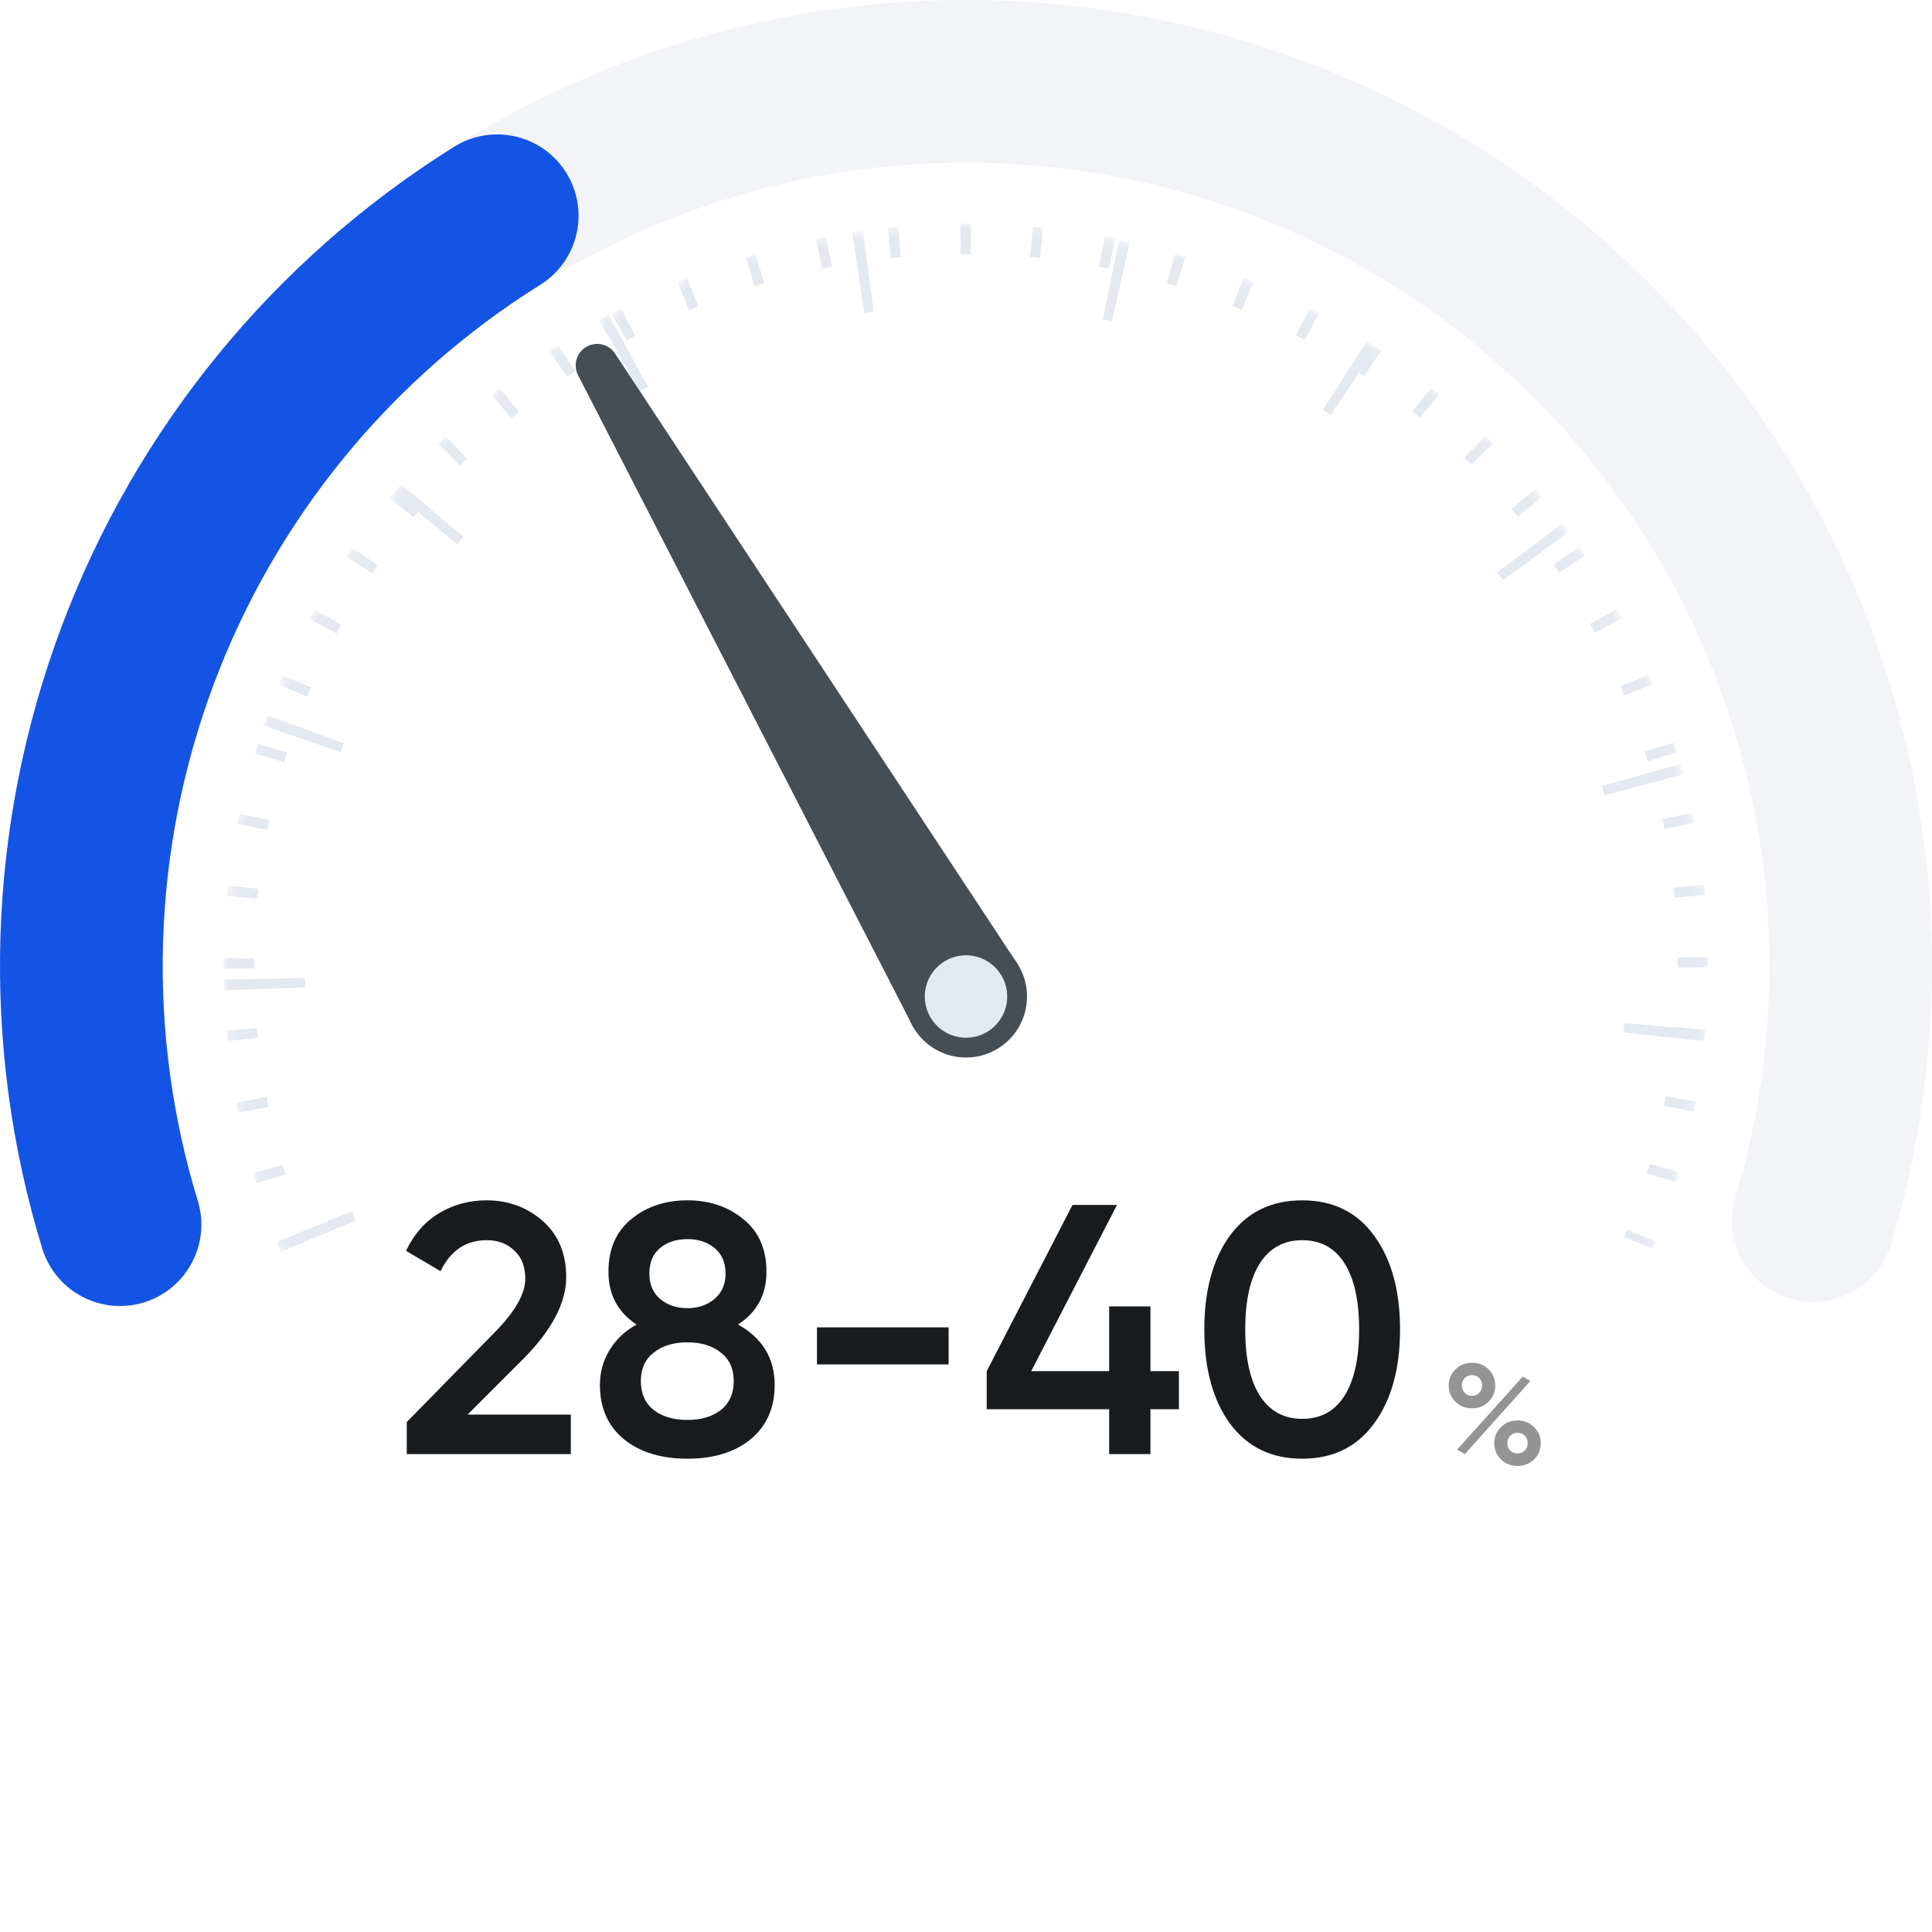 <svg width="190" height="190" viewBox="0 0 190 190" fill="none" xmlns="http://www.w3.org/2000/svg">
<path d="M11.802 120.436C7.83 107.446 6.955 93.707 9.248 80.318C11.54 66.93 16.936 54.264 25.002 43.335C33.069 32.406 43.583 23.517 55.701 17.382C67.82 11.246 81.207 8.033 94.791 8C108.374 7.968 121.777 11.116 133.925 17.193C146.073 23.271 156.629 32.108 164.748 42.998C172.867 53.888 178.324 66.528 180.681 79.906C183.037 93.283 182.229 107.027 178.32 120.036" stroke="#F2F4F8" stroke-width="16" stroke-linecap="round"/>
<circle cx="95" cy="95" r="79" fill="white"/>
<mask id="mask0" mask-type="alpha" maskUnits="userSpaceOnUse" x="22" y="22" width="146" height="146">
<circle cx="95" cy="95" r="72.5" fill="white" stroke="#E4E9F0"/>
</mask>
<g mask="url(#mask0)">
<path d="M29.004 122.511C24.48 111.657 22.703 99.856 23.829 88.152C24.955 76.448 28.95 65.202 35.461 55.411C41.971 45.619 50.796 37.585 61.153 32.019C71.511 26.453 83.081 23.527 94.839 23.5C106.597 23.474 118.181 26.348 128.563 31.867C138.945 37.386 147.806 45.381 154.361 55.143C160.915 64.905 164.961 76.133 166.14 87.832C167.319 99.531 165.594 111.34 161.119 122.213" stroke="#E4E9F0" stroke-width="3" stroke-dasharray="1 6"/>
<path d="M31.312 121.549C26.946 111.075 25.23 99.686 26.317 88.391C27.404 77.097 31.26 66.244 37.542 56.795C43.825 47.346 52.342 39.592 62.337 34.221C72.332 28.849 83.498 26.026 94.845 26C106.192 25.975 117.37 28.748 127.389 34.074C137.409 39.401 145.96 47.116 152.285 56.537C158.61 65.957 162.515 76.792 163.652 88.082C164.79 99.372 163.126 110.768 158.807 121.262" stroke="#E4E9F0" stroke-width="8" stroke-dasharray="1 24"/>
</g>
<path d="M40.003 143V139.85L48.543 131.135C50.62 129.058 51.658 127.262 51.658 125.745C51.658 124.555 51.296 123.633 50.573 122.98C49.873 122.303 48.975 121.965 47.878 121.965C45.825 121.965 44.308 122.98 43.328 125.01L39.933 123.015C40.703 121.382 41.788 120.145 43.188 119.305C44.588 118.465 46.14 118.045 47.843 118.045C49.99 118.045 51.833 118.722 53.373 120.075C54.913 121.428 55.683 123.272 55.683 125.605C55.683 128.102 54.295 130.762 51.518 133.585L45.988 139.115H56.138V143H40.003ZM72.578 130.26C74.981 131.59 76.183 133.573 76.183 136.21C76.183 138.45 75.401 140.223 73.838 141.53C72.274 142.813 70.198 143.455 67.608 143.455C65.017 143.455 62.929 142.813 61.343 141.53C59.779 140.223 58.998 138.45 58.998 136.21C58.998 134.95 59.312 133.807 59.943 132.78C60.572 131.73 61.459 130.89 62.602 130.26C60.759 129.047 59.837 127.32 59.837 125.08C59.837 122.84 60.584 121.113 62.078 119.9C63.571 118.663 65.414 118.045 67.608 118.045C69.778 118.045 71.609 118.663 73.103 119.9C74.619 121.113 75.377 122.84 75.377 125.08C75.377 127.32 74.444 129.047 72.578 130.26ZM67.608 121.86C66.511 121.86 65.612 122.152 64.912 122.735C64.213 123.318 63.862 124.158 63.862 125.255C63.862 126.305 64.213 127.133 64.912 127.74C65.636 128.347 66.534 128.65 67.608 128.65C68.657 128.65 69.544 128.347 70.267 127.74C70.991 127.133 71.353 126.305 71.353 125.255C71.353 124.158 70.991 123.318 70.267 122.735C69.567 122.152 68.681 121.86 67.608 121.86ZM67.608 139.64C68.961 139.64 70.058 139.313 70.897 138.66C71.737 137.983 72.157 137.038 72.157 135.825C72.157 134.612 71.737 133.678 70.897 133.025C70.058 132.348 68.961 132.01 67.608 132.01C66.231 132.01 65.123 132.348 64.282 133.025C63.443 133.678 63.023 134.612 63.023 135.825C63.023 137.038 63.443 137.983 64.282 138.66C65.123 139.313 66.231 139.64 67.608 139.64ZM80.342 134.18V130.54H93.292V134.18H80.342ZM115.938 134.845V138.59H113.138V143H109.078V138.59H97.038V134.845L105.473 118.5H109.848L101.413 134.845H109.078V128.475H113.138V134.845H115.938ZM135.131 139.99C133.451 142.3 131.094 143.455 128.061 143.455C125.028 143.455 122.659 142.3 120.956 139.99C119.276 137.68 118.436 134.6 118.436 130.75C118.436 126.9 119.276 123.82 120.956 121.51C122.659 119.2 125.028 118.045 128.061 118.045C131.094 118.045 133.451 119.2 135.131 121.51C136.834 123.82 137.686 126.9 137.686 130.75C137.686 134.6 136.834 137.68 135.131 139.99ZM128.061 139.535C129.881 139.535 131.269 138.777 132.226 137.26C133.183 135.743 133.661 133.573 133.661 130.75C133.661 127.927 133.183 125.757 132.226 124.24C131.269 122.723 129.881 121.965 128.061 121.965C126.264 121.965 124.876 122.723 123.896 124.24C122.939 125.757 122.461 127.927 122.461 130.75C122.461 133.573 122.939 135.743 123.896 137.26C124.876 138.777 126.264 139.535 128.061 139.535Z" fill="#191C1F"/>
<path d="M146.391 137.854C145.961 138.283 145.42 138.498 144.767 138.498C144.113 138.498 143.567 138.283 143.129 137.854C142.69 137.415 142.471 136.883 142.471 136.258C142.471 135.633 142.69 135.105 143.129 134.676C143.567 134.237 144.113 134.018 144.767 134.018C145.42 134.018 145.961 134.233 146.391 134.662C146.829 135.091 147.049 135.623 147.049 136.258C147.049 136.883 146.829 137.415 146.391 137.854ZM144.753 137.266C145.051 137.266 145.294 137.168 145.481 136.972C145.667 136.776 145.761 136.538 145.761 136.258C145.761 135.969 145.667 135.726 145.481 135.53C145.294 135.334 145.051 135.236 144.753 135.236C144.463 135.236 144.225 135.334 144.039 135.53C143.852 135.726 143.759 135.969 143.759 136.258C143.759 136.538 143.852 136.776 144.039 136.972C144.225 137.168 144.463 137.266 144.753 137.266ZM143.297 142.558L149.751 135.376L150.507 135.81L144.053 143.006L143.297 142.558ZM149.247 144.168C148.593 144.168 148.047 143.953 147.609 143.524C147.17 143.085 146.951 142.553 146.951 141.928C146.951 141.303 147.17 140.775 147.609 140.346C148.047 139.907 148.593 139.688 149.247 139.688C149.891 139.688 150.432 139.907 150.871 140.346C151.309 140.775 151.529 141.303 151.529 141.928C151.529 142.553 151.309 143.085 150.871 143.524C150.432 143.953 149.891 144.168 149.247 144.168ZM149.233 142.936C149.531 142.936 149.774 142.838 149.961 142.642C150.147 142.446 150.241 142.208 150.241 141.928C150.241 141.639 150.147 141.396 149.961 141.2C149.774 141.004 149.531 140.906 149.233 140.906C148.943 140.906 148.705 141.004 148.519 141.2C148.332 141.396 148.239 141.639 148.239 141.928C148.239 142.208 148.332 142.446 148.519 142.642C148.705 142.838 148.943 142.936 149.233 142.936Z" fill="#949494"/>
<path d="M11.802 120.436C6.202 102.121 6.802 82.471 13.509 64.532C20.217 46.593 32.656 31.369 48.897 21.22" stroke="url(#paint0_angular)" stroke-width="16" stroke-linecap="round"/>
<g filter="url(#filter0_d)">
<path d="M56.849 33.899C56.336 32.902 56.693 31.677 57.661 31.111V31.111C58.63 30.545 59.871 30.835 60.489 31.772L100.181 91.972L89.82 98.028L56.849 33.899Z" fill="#464D53"/>
<circle cx="95" cy="95" r="6" transform="rotate(-30.304 95 95)" fill="#464D53"/>
<circle cx="95" cy="95" r="4.054" transform="rotate(-30.304 95 95)" fill="#E4E9F0"/>
</g>
<defs>
<filter id="filter0_d" x="52.615" y="29.823" width="54.593" height="80.385" filterUnits="userSpaceOnUse" color-interpolation-filters="sRGB">
<feFlood flood-opacity="0" result="BackgroundImageFix"/>
<feColorMatrix in="SourceAlpha" type="matrix" values="0 0 0 0 0 0 0 0 0 0 0 0 0 0 0 0 0 0 127 0"/>
<feOffset dy="3"/>
<feGaussianBlur stdDeviation="2"/>
<feColorMatrix type="matrix" values="0 0 0 0 0 0 0 0 0 0 0 0 0 0 0 0 0 0 0.16 0"/>
<feBlend mode="normal" in2="BackgroundImageFix" result="effect1_dropShadow"/>
<feBlend mode="normal" in="SourceGraphic" in2="effect1_dropShadow" result="shape"/>
</filter>
<radialGradient id="paint0_angular" cx="0" cy="0" r="1" gradientUnits="userSpaceOnUse" gradientTransform="translate(95 95) rotate(90) scale(95)">
<stop offset="0.202" stop-color="#805CF4"/>
<stop offset="0.799" stop-color="#1454E4"/>
</radialGradient>
</defs>
</svg>
